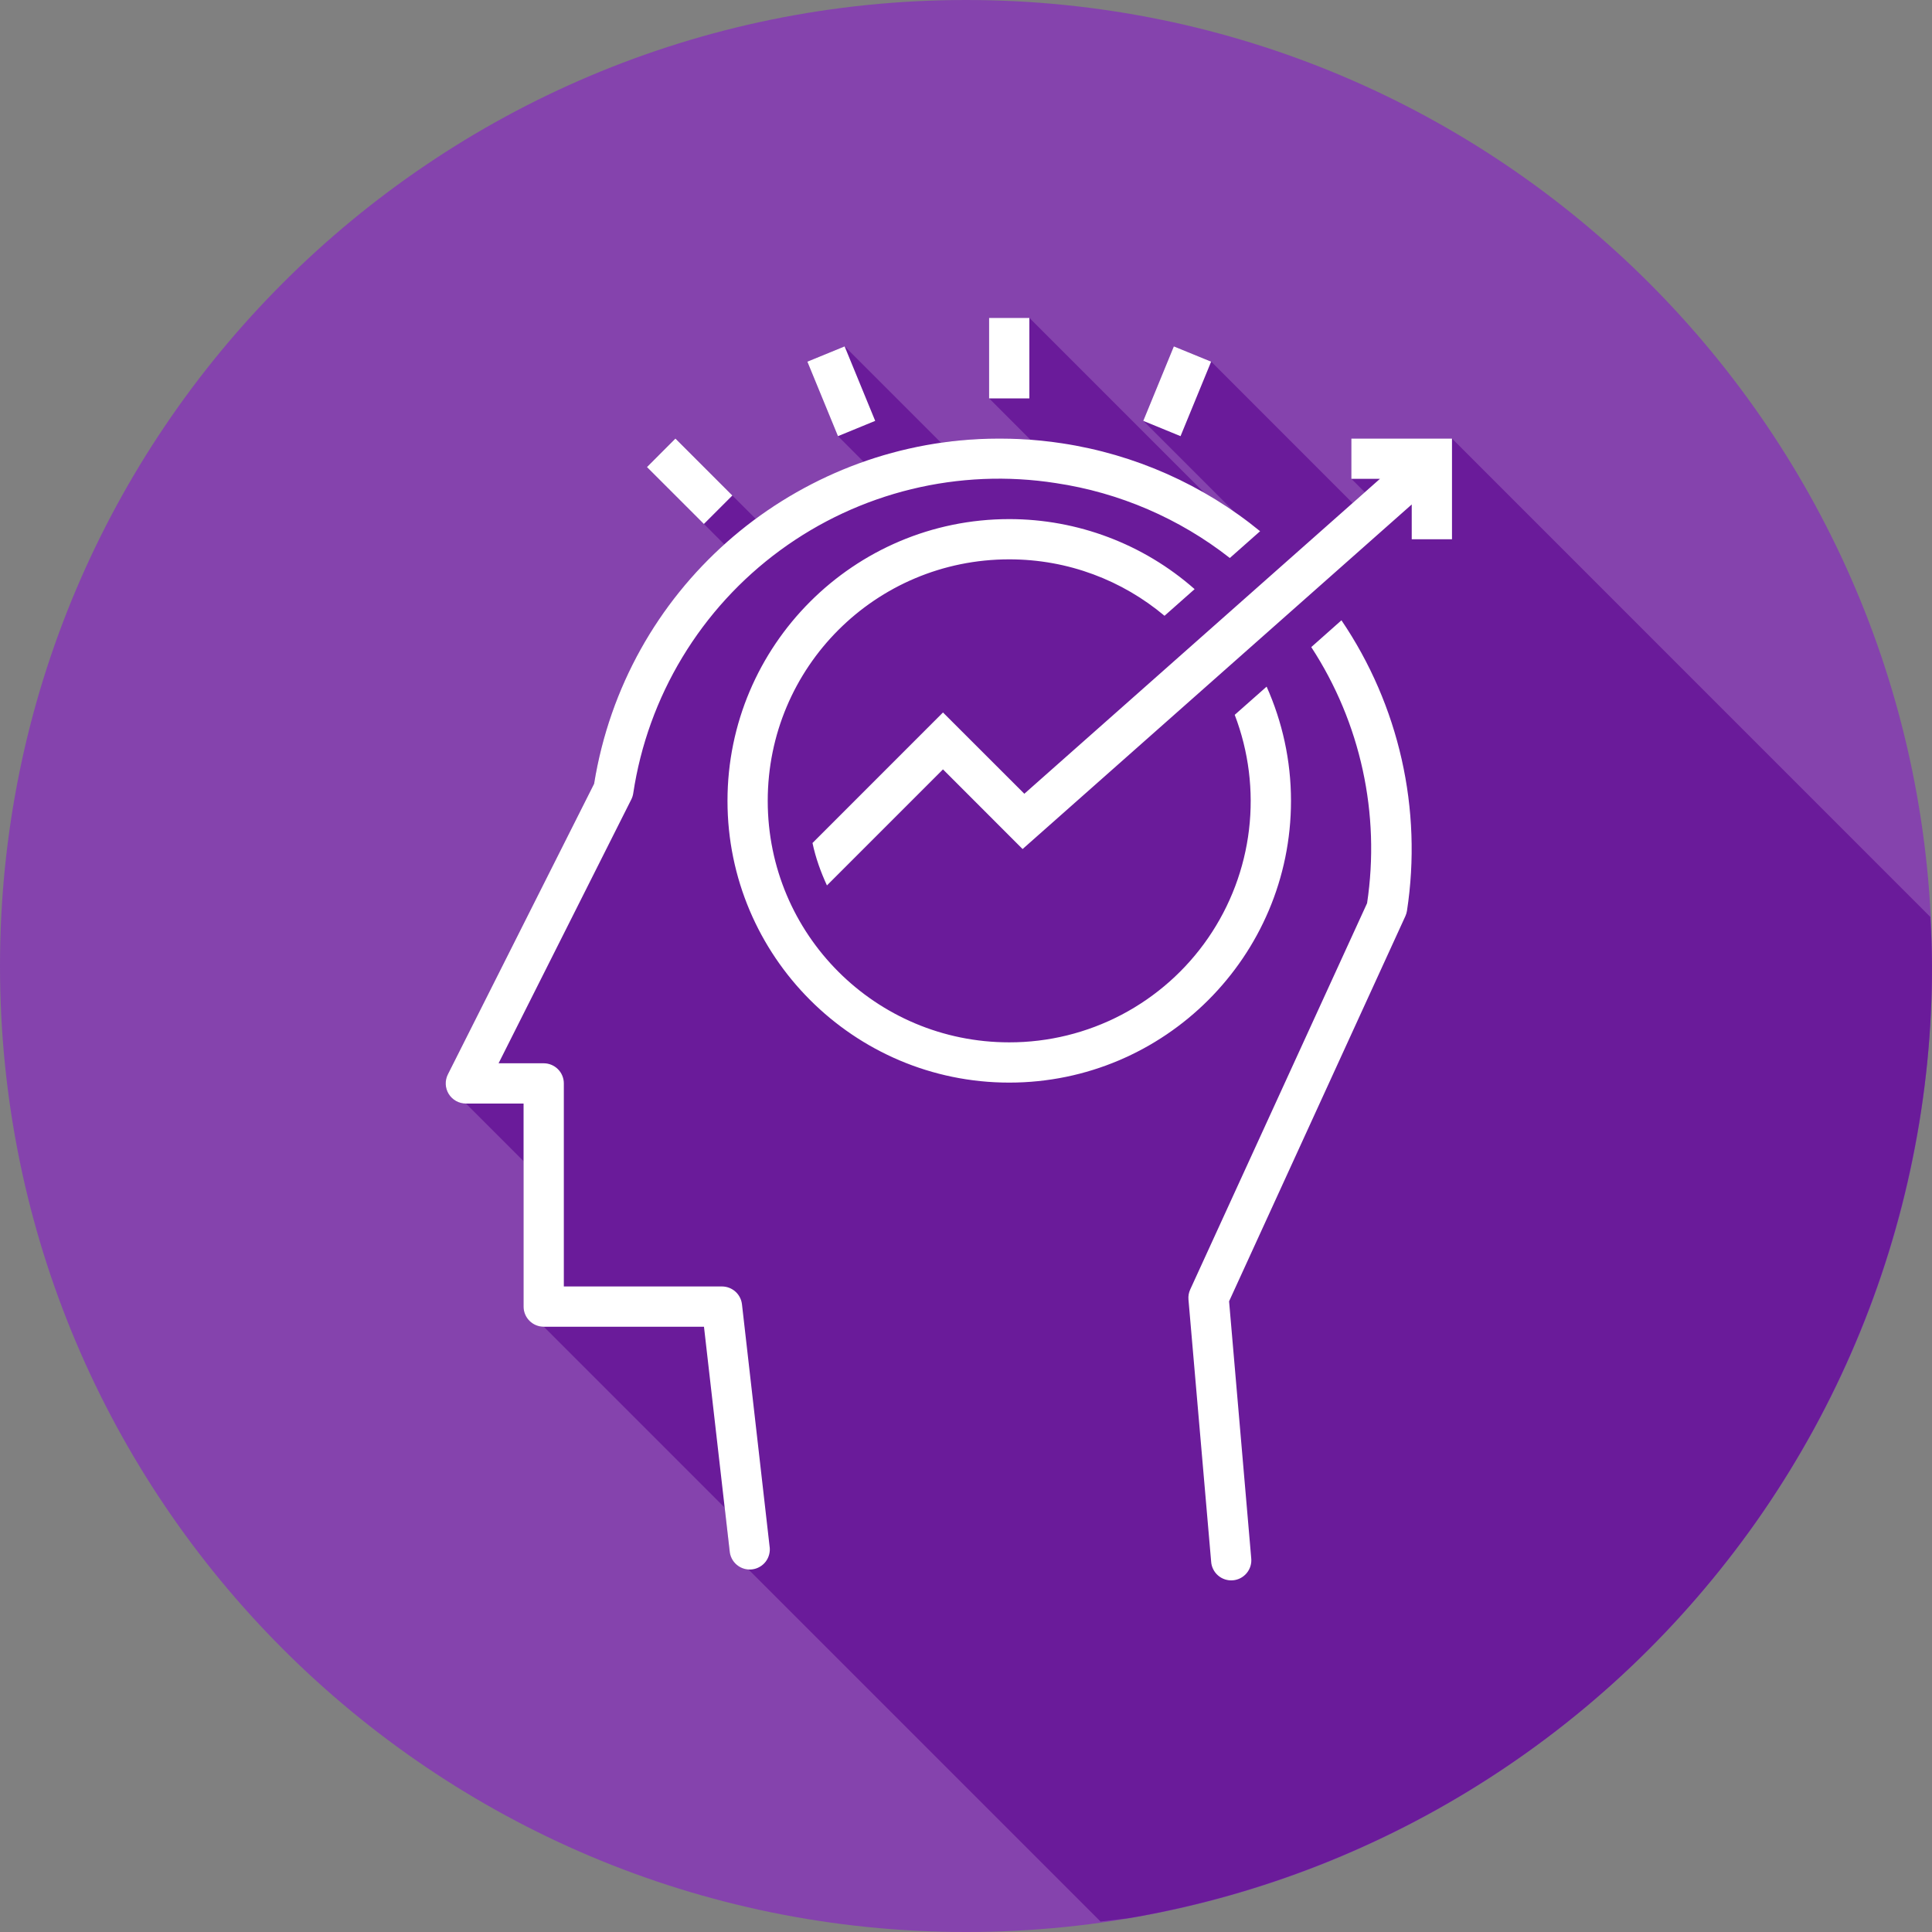 <svg width="93" height="93" viewBox="0 0 93 93" fill="none" xmlns="http://www.w3.org/2000/svg">
<rect x="0" y="0" width="93" height="93" fill="#808080" stroke="none"/>
<g clip-path="url(#clip0_1988_63675)">
<path d="M46.5 93C72.181 93 93 72.181 93 46.5C93 20.819 72.181 0 46.5 0C20.819 0 0 20.819 0 46.5C0 72.181 20.819 93 46.5 93Z" fill="#8543AD"/>
<path d="M52.975 92.496C53.453 92.445 53.929 92.387 54.405 92.322C55.932 92.059 57.446 91.719 58.939 91.305C60.433 90.89 61.905 90.401 63.351 89.84C64.796 89.278 66.212 88.644 67.594 87.941C68.975 87.238 70.32 86.466 71.624 85.628C72.928 84.791 74.189 83.89 75.404 82.927C76.619 81.963 77.785 80.939 78.897 79.858C80.008 78.777 81.065 77.642 82.063 76.456C83.063 75.27 84.003 74.035 84.88 72.755C85.755 71.476 86.566 70.153 87.31 68.793C88.052 67.432 88.726 66.036 89.329 64.608C89.933 63.18 90.465 61.722 90.923 60.241C91.381 58.76 91.764 57.257 92.072 55.738C92.381 54.219 92.614 52.685 92.77 51.142C92.924 49.6 93.001 48.05 93 46.5C92.992 45.712 92.965 44.923 92.917 44.136L69.894 21.109H65.05V23.047L65.697 23.694L65.11 24.217L58.3 17.404L56.505 16.67L55.033 20.255L59.574 24.796C59.082 24.447 58.581 24.11 58.053 23.804L49.55 15.3H47.612V19.175L49.621 21.186C49.449 21.173 49.275 21.142 49.104 21.132C47.872 21.07 46.636 21.123 45.413 21.291C45.374 21.297 45.34 21.311 45.301 21.314L40.657 16.67L38.864 17.407L40.337 20.991L41.581 22.239L41.376 22.31C40.587 22.597 39.81 22.919 39.07 23.3C38.126 23.785 37.229 24.347 36.377 24.974L35.253 23.851L32.513 21.109L31.143 22.481L33.883 25.22L34.871 26.209C31.524 29.218 29.31 33.283 28.598 37.727L21.559 51.712C21.484 51.86 21.449 52.024 21.456 52.189C21.463 52.355 21.512 52.515 21.599 52.656C21.686 52.797 21.808 52.913 21.952 52.994C22.097 53.075 22.259 53.117 22.425 53.117L25.203 55.895V62.889C25.203 63.146 25.305 63.393 25.487 63.574C25.669 63.756 25.915 63.858 26.172 63.858L34.883 72.571L35.121 74.64C35.137 74.874 35.237 75.094 35.403 75.26C35.568 75.425 35.788 75.525 36.022 75.541L52.975 92.494V92.496Z" fill="#6A1B9A"/>
<path d="M47.612 15.304V19.179H49.55V15.304H47.612ZM40.657 16.674L38.864 17.409L40.337 20.995L42.129 20.259L40.657 16.674ZM56.505 16.674L55.033 20.259L56.827 20.995L58.3 17.409L56.505 16.674ZM65.05 21.111V23.049H66.427L55.961 32.318L49.308 38.209L45.392 34.296L39.111 40.579C39.262 41.296 39.508 41.974 39.806 42.621L45.392 37.035L49.224 40.87L57.062 33.93L67.956 24.283V25.957H69.894V21.113L65.05 21.111ZM32.513 21.111L31.143 22.483L33.883 25.222L35.253 23.852L32.513 21.111ZM47.112 21.136C37.964 21.596 30.111 28.365 28.598 37.729L21.559 51.716C21.484 51.864 21.449 52.028 21.456 52.193C21.463 52.358 21.512 52.519 21.599 52.66C21.686 52.801 21.808 52.917 21.952 52.998C22.097 53.078 22.259 53.121 22.425 53.121H25.203V62.895C25.203 63.152 25.305 63.399 25.487 63.58C25.669 63.762 25.915 63.864 26.172 63.864H33.887L35.121 74.644C35.13 74.775 35.164 74.903 35.224 75.021C35.283 75.138 35.366 75.242 35.467 75.326C35.568 75.411 35.685 75.474 35.811 75.511C35.937 75.549 36.069 75.56 36.2 75.545C36.33 75.53 36.456 75.489 36.57 75.423C36.684 75.358 36.784 75.27 36.863 75.165C36.942 75.059 36.998 74.939 37.029 74.811C37.06 74.684 37.065 74.551 37.043 74.421L35.716 62.785C35.689 62.549 35.576 62.331 35.399 62.173C35.222 62.015 34.993 61.927 34.755 61.926H27.141V52.152C27.141 51.895 27.039 51.648 26.857 51.467C26.675 51.285 26.429 51.183 26.172 51.183H24L30.388 38.483C30.434 38.392 30.465 38.295 30.481 38.194C30.83 35.874 31.634 33.646 32.847 31.638C34.061 29.629 35.659 27.881 37.55 26.493C39.442 25.105 41.589 24.104 43.868 23.548C46.148 22.993 48.514 22.893 50.832 23.256C53.886 23.713 56.77 24.955 59.2 26.86L60.657 25.571C57.917 23.331 54.624 21.87 51.125 21.34C49.798 21.137 48.453 21.069 47.112 21.136ZM48.581 24.988C41.102 24.988 35.019 31.072 35.019 38.55C35.019 46.029 41.102 52.113 48.581 52.113C56.06 52.113 62.144 46.029 62.144 38.55C62.144 36.594 61.721 34.734 60.971 33.052L59.435 34.41C60.109 36.169 60.346 38.067 60.123 39.938C59.9 41.809 59.226 43.597 58.157 45.149C57.089 46.701 55.658 47.97 53.99 48.846C52.322 49.721 50.465 50.178 48.581 50.175C42.148 50.175 36.956 44.983 36.956 38.55C36.956 32.118 42.148 26.925 48.581 26.925C51.433 26.925 54.035 27.947 56.056 29.642L57.505 28.359C55.041 26.186 51.867 24.987 48.581 24.988ZM64.573 29.859L63.12 31.149C65.497 34.79 66.453 39.178 65.807 43.477L57.292 62.074C57.223 62.225 57.194 62.392 57.209 62.558L58.3 75.165C58.307 75.294 58.341 75.42 58.399 75.536C58.456 75.652 58.536 75.755 58.634 75.839C58.732 75.924 58.846 75.988 58.968 76.027C59.091 76.067 59.221 76.082 59.35 76.071C59.478 76.06 59.604 76.023 59.718 75.963C59.832 75.902 59.933 75.82 60.015 75.72C60.097 75.62 60.158 75.505 60.195 75.381C60.232 75.257 60.243 75.127 60.229 74.999L59.164 62.641L67.65 44.1C67.687 44.018 67.713 43.932 67.727 43.844C68.476 38.951 67.35 33.956 64.573 29.859Z" fill="white"/>
</g>
<defs>
<clipPath id="clip0_1988_63675">
<rect width="93" height="93" fill="white"/>
</clipPath>
</defs>
</svg>
